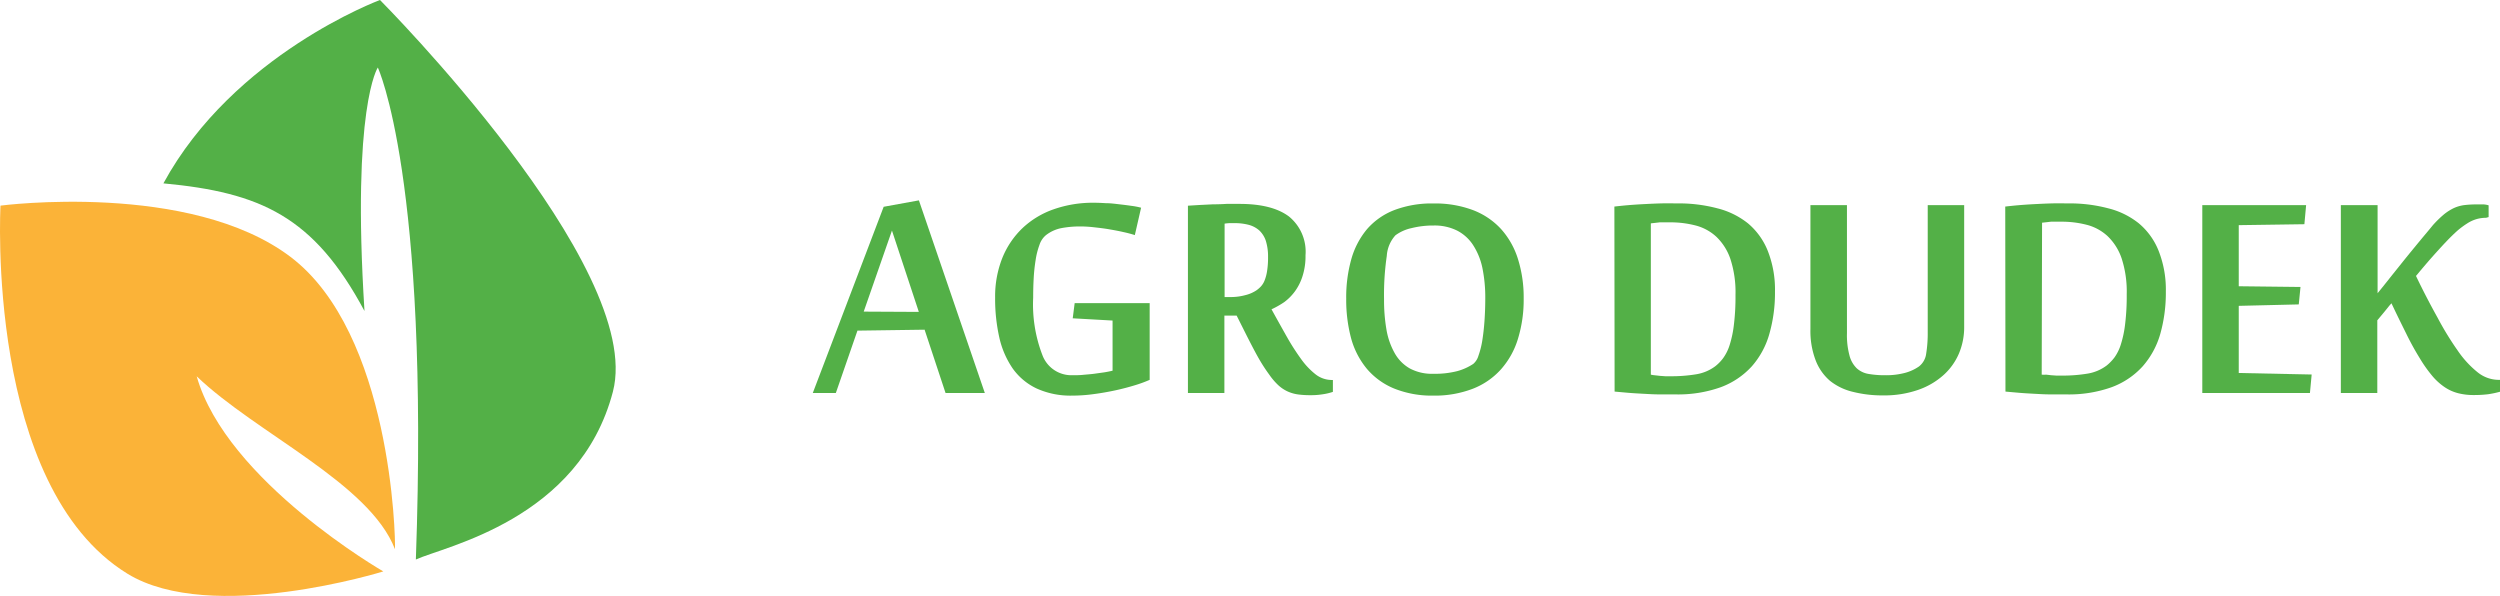 <svg xmlns="http://www.w3.org/2000/svg" viewBox="0 0 346.99 82.71"><defs><style>.cls-1{fill:#53b047;}.cls-2{fill:#fbb338;}</style></defs><title>agro-dudek-logoAsset 3</title><g id="Layer_2" data-name="Layer 2"><g id="Layer_1-2" data-name="Layer 1"><path class="cls-1" d="M131.24,54.55l-2.91-8.79-9.32.13-3,8.66h-3.2l9.84-25.85,4.89-.89,9.15,26.74Zm-3.71-11.26L123.8,32l-3.92,11.25Z"/><path class="cls-1" d="M154.42,44.49l-5.53-.31.27-2.11h10.41V52.72a17.53,17.53,0,0,1-2.08.76c-.82.25-1.72.49-2.69.7s-2,.39-3,.52a22,22,0,0,1-3,.21,11.36,11.36,0,0,1-4.94-1,8.54,8.54,0,0,1-3.31-2.78,12.31,12.31,0,0,1-1.85-4.29,24.44,24.44,0,0,1-.58-5.55,14.44,14.44,0,0,1,1-5.49,11.89,11.89,0,0,1,2.8-4.14,12.08,12.08,0,0,1,4.32-2.61,16.4,16.4,0,0,1,5.55-.91q.75,0,1.68.06c.63,0,1.24.08,1.84.15s1.18.14,1.72.22a9.85,9.85,0,0,1,1.35.26l-.87,3.8a15.9,15.9,0,0,0-1.59-.42c-.64-.15-1.31-.27-2-.39s-1.41-.2-2.11-.28-1.33-.11-1.87-.11a13.87,13.87,0,0,0-2.56.22,5.07,5.07,0,0,0-2.22,1,2.93,2.93,0,0,0-.89,1.35,10.38,10.38,0,0,0-.53,2.1,23.77,23.77,0,0,0-.27,2.55c-.05.91-.07,1.8-.07,2.66a19.59,19.59,0,0,0,1.29,8,4.29,4.29,0,0,0,4.11,2.77c.47,0,1,0,1.49-.05s1-.08,1.55-.15l1.43-.2c.44-.07.82-.15,1.15-.23Z"/><path class="cls-1" d="M171.64,43.8h-1.7V54.55h-5.06v-26l1.63-.1,1.82-.09q.93,0,1.89-.06l1.83,0q4.5,0,6.83,1.73a6.3,6.3,0,0,1,2.32,5.4,9,9,0,0,1-.4,2.85,7.3,7.3,0,0,1-1.05,2.13,7,7,0,0,1-1.5,1.52,12.23,12.23,0,0,1-1.77,1c.74,1.34,1.45,2.61,2.12,3.8a32,32,0,0,0,2,3.12,10.29,10.29,0,0,0,2,2.11,3.67,3.67,0,0,0,2.23.78H185v1.65a7.77,7.77,0,0,1-1.38.33,10.28,10.28,0,0,1-1.74.13,12.5,12.5,0,0,1-1.69-.1,5.23,5.23,0,0,1-1.43-.4,5,5,0,0,1-1.3-.85A9,9,0,0,1,176.17,52a23.38,23.38,0,0,1-1.46-2.25c-.51-.89-1.08-2-1.69-3.2Zm-.83-2.57a7.68,7.68,0,0,0,2.05-.27,4.83,4.83,0,0,0,1.54-.67,4.3,4.3,0,0,0,.58-.5,2.7,2.7,0,0,0,.52-.81,5.9,5.9,0,0,0,.36-1.32,11.88,11.88,0,0,0,.14-2,7.25,7.25,0,0,0-.31-2.24A3.48,3.48,0,0,0,174.8,32a3.6,3.6,0,0,0-1.47-.79,7.69,7.69,0,0,0-2-.24l-.66,0a6.62,6.62,0,0,0-.7.07V41.23Z"/><path class="cls-1" d="M211.48,41.41a18.39,18.39,0,0,1-.79,5.6,11.28,11.28,0,0,1-2.36,4.25,10.2,10.2,0,0,1-3.92,2.7,14.66,14.66,0,0,1-5.48.95,14,14,0,0,1-5.47-1,9.88,9.88,0,0,1-3.76-2.74A11.32,11.32,0,0,1,187.54,47a20.69,20.69,0,0,1-.69-5.54,19.45,19.45,0,0,1,.71-5.5,11.22,11.22,0,0,1,2.19-4.17,9.61,9.61,0,0,1,3.77-2.63,14.64,14.64,0,0,1,5.46-.92,14.94,14.94,0,0,1,5.46.92,10.23,10.23,0,0,1,3.9,2.63,11.21,11.21,0,0,1,2.35,4.17A17.73,17.73,0,0,1,211.48,41.41Zm-5.33,0a20.36,20.36,0,0,0-.41-4.27A9.35,9.35,0,0,0,204.45,34a5.83,5.83,0,0,0-2.22-2,7,7,0,0,0-3.25-.7,12.35,12.35,0,0,0-3.06.36,5.83,5.83,0,0,0-2.24,1,4.69,4.69,0,0,0-1.2,2.86,37.24,37.24,0,0,0-.38,6,24.12,24.12,0,0,0,.34,4.26A10.05,10.05,0,0,0,193.57,49a5.56,5.56,0,0,0,2.09,2.13,6.48,6.48,0,0,0,3.27.75,12.45,12.45,0,0,0,3.33-.37,7.59,7.59,0,0,0,2.22-1,2.34,2.34,0,0,0,.72-1.13,11.8,11.8,0,0,0,.53-2.08c.13-.81.24-1.73.31-2.74S206.15,42.5,206.15,41.43Z"/><path class="cls-1" d="M224.07,28.67c.53-.06,1.16-.13,1.87-.19s1.46-.11,2.25-.15,1.59-.08,2.38-.1,1.56,0,2.27,0a21,21,0,0,1,5.51.68A11.13,11.13,0,0,1,242.61,31a9.64,9.64,0,0,1,2.75,3.82,14.67,14.67,0,0,1,1,5.65,20.64,20.64,0,0,1-.78,5.87,11.51,11.51,0,0,1-2.44,4.51,11,11,0,0,1-4.3,2.89,17.59,17.59,0,0,1-6.36,1c-.69,0-1.42,0-2.19,0s-1.52-.05-2.26-.09-1.46-.08-2.14-.14l-1.79-.16ZM229.13,52a4,4,0,0,0,.58.09l.71.08.71.05h.57a21.15,21.15,0,0,0,3.78-.28,6,6,0,0,0,2.61-1.12,5.87,5.87,0,0,0,1.09-1.13,6.36,6.36,0,0,0,.89-1.81,15,15,0,0,0,.59-2.82,31.83,31.83,0,0,0,.22-4.12,14.85,14.85,0,0,0-.71-5,7.7,7.7,0,0,0-1.95-3.08,6.73,6.73,0,0,0-2.9-1.57,13.93,13.93,0,0,0-3.55-.43h-.66l-.74,0-.69.08-.55.06Z"/><path class="cls-1" d="M271.9,49.05a8.51,8.51,0,0,1-2.14,3,10.3,10.3,0,0,1-3.52,2.06,14.34,14.34,0,0,1-4.89.77,16.6,16.6,0,0,1-4.16-.49A8.08,8.08,0,0,1,254,52.86,7.07,7.07,0,0,1,252,50a11.43,11.43,0,0,1-.72-4.31V28.47h5.07V46.22a10.89,10.89,0,0,0,.35,3.12,3.81,3.81,0,0,0,1,1.77,3.19,3.19,0,0,0,1.65.79,13.05,13.05,0,0,0,2.31.18,10.23,10.23,0,0,0,2.76-.33,6.17,6.17,0,0,0,1.93-.89,2.67,2.67,0,0,0,1-1.8,17.5,17.5,0,0,0,.21-2.94V28.47h5.06V45.36A9.38,9.38,0,0,1,271.9,49.05Z"/><path class="cls-1" d="M278.32,28.67c.54-.06,1.16-.13,1.87-.19s1.46-.11,2.25-.15,1.59-.08,2.39-.1,1.55,0,2.26,0a20.94,20.94,0,0,1,5.51.68A11,11,0,0,1,296.86,31a9.55,9.55,0,0,1,2.75,3.82,14.67,14.67,0,0,1,1,5.65,21,21,0,0,1-.77,5.87,11.66,11.66,0,0,1-2.45,4.51,10.92,10.92,0,0,1-4.3,2.89,17.59,17.59,0,0,1-6.36,1c-.69,0-1.42,0-2.19,0s-1.52-.05-2.26-.09-1.46-.08-2.13-.14l-1.8-.16ZM283.38,52A4.1,4.1,0,0,0,284,52l.7.08.71.05H286a21.15,21.15,0,0,0,3.78-.28,6,6,0,0,0,2.62-1.12,6.54,6.54,0,0,0,1.09-1.13,6.36,6.36,0,0,0,.88-1.81,15,15,0,0,0,.59-2.82,31.83,31.83,0,0,0,.22-4.12,14.85,14.85,0,0,0-.71-5,7.7,7.7,0,0,0-1.95-3.08,6.73,6.73,0,0,0-2.9-1.57,13.9,13.9,0,0,0-3.54-.43h-.67l-.74,0-.69.08-.55.06Z"/><path class="cls-1" d="M320.61,54.55H305.67V28.47h14.41l-.24,2.65-9.11.13v8.48l8.57.1-.24,2.42-8.33.2v9.32l10.12.21Z"/><path class="cls-1" d="M345.05,30.23a4.76,4.76,0,0,0-1.31.18,4.93,4.93,0,0,0-1.27.58,11.9,11.9,0,0,0-1.36,1c-.47.42-1,.93-1.58,1.54s-1.3,1.4-2,2.19-1.43,1.66-2.2,2.58c1,2.1,2,4,3,5.8a41.87,41.87,0,0,0,2.79,4.56,13.83,13.83,0,0,0,2.75,3,4.67,4.67,0,0,0,2.84,1.06H347v1.65a13.77,13.77,0,0,1-1.67.35,16.18,16.18,0,0,1-2,.11,8.52,8.52,0,0,1-2.21-.27,6,6,0,0,1-1.89-.88,8.37,8.37,0,0,1-1.71-1.59,18.87,18.87,0,0,1-1.68-2.39c-.58-.94-1.18-2-1.82-3.3s-1.34-2.69-2.09-4.3a5.65,5.65,0,0,0-.46.53l-.56.69-.55.66-.4.48V54.55h-5.06V28.47H330V40.7c.49-.6,1.08-1.33,1.77-2.21l2.13-2.66c.73-.9,1.43-1.75,2.1-2.56s1.22-1.45,1.66-2a14.74,14.74,0,0,1,1.58-1.54,6.9,6.9,0,0,1,1.41-.88,5.12,5.12,0,0,1,1.44-.39,14.43,14.43,0,0,1,1.7-.09c.27,0,.58,0,.92,0a2.89,2.89,0,0,1,.7.13v1.63Z"/><path class="cls-1" d="M52.44,9.37s7.17,15.32,5.28,68.29c4-1.84,22.7-5.51,27.35-23.3C89.59,37,52.74,0,52.74,0S32.43,7.53,22.68,25.45C36.12,26.71,43.55,30,50.59,43.17,48.79,14.8,52.44,9.37,52.44,9.37Z"/><path class="cls-2" d="M27.3,52.23c8.25,7.91,24,14.84,27.52,24,.1-1.66-.53-30-14.49-40.57S.07,28.54.07,28.54-2.09,67.47,17.69,79.63c11.59,7.12,35.51-.32,35.51-.32S31.43,66.78,27.3,52.23Z"/></g></g></svg>